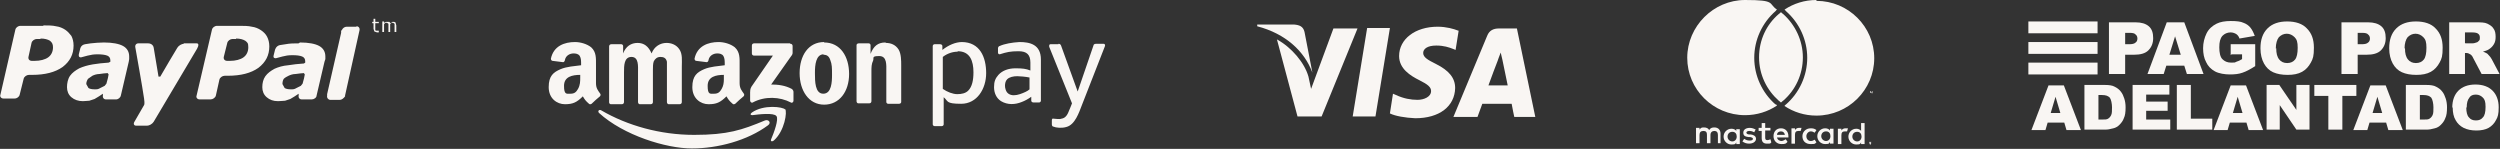<?xml version="1.0" encoding="UTF-8"?><svg xmlns="http://www.w3.org/2000/svg" viewBox="0 0 570.9 34"><rect x="0" y="0" width="570.9" height="34" fill="#333333" stroke="none"/><g id="a"><rect x="463.2" y="4.9" width="15.8" height="2.7" style="fill:#f9f6f3;"/><rect x="463.2" y="9.6" width="15.8" height="2.7" style="fill:#f9f6f3;"/><rect x="463.2" y="14.3" width="15.8" height="2.7" style="fill:#f9f6f3;"/><g><path d="m471.2,28h-3.6l-.5,1.7h-3.2l3.9-10.2h3.5l3.9,10.2h-3.3l-.5-1.7Zm-.7-2.2l-1.1-3.7-1.1,3.7h2.2Z" style="fill:#f9f6f3;"/><path d="m476,19.4h4.7c.9,0,1.7.1,2.2.4.6.3,1,.6,1.4,1.1.4.5.6,1,.8,1.6.2.6.3,1.3.3,2,0,1.1-.1,1.9-.4,2.5-.2.6-.6,1.1-1,1.5-.4.4-.9.7-1.4.8-.7.2-1.3.3-1.9.3h-4.7v-10.2Zm3.2,2.3v5.6h.8c.7,0,1.1,0,1.4-.2s.5-.4.7-.8c.2-.4.2-1,.2-1.8s-.2-1.8-.5-2.2c-.4-.4-.9-.6-1.8-.6h-.8Z" style="fill:#f9f6f3;"/><path d="m486.9,19.4h8.5v2.2h-5.3v1.6h4.9v2.1h-4.9v2h5.5v2.3h-8.6v-10.2Z" style="fill:#f9f6f3;"/><path d="m497.1,19.4h3.2v7.7h4.9v2.5h-8.1v-10.2Z" style="fill:#f9f6f3;"/><path d="m512.8,28h-3.6l-.5,1.7h-3.2l3.9-10.2h3.5l3.9,10.2h-3.3l-.5-1.7Zm-.7-2.2l-1.1-3.7-1.1,3.7h2.2Z" style="fill:#f9f6f3;"/><path d="m517.5,19.4h3l3.9,5.7v-5.7h3v10.2h-3l-3.8-5.6v5.6h-3v-10.2Z" style="fill:#f9f6f3;"/><path d="m528.5,19.4h9.6v2.5h-3.2v7.7h-3.2v-7.7h-3.2v-2.5Z" style="fill:#f9f6f3;"/><path d="m544.7,28h-3.6l-.5,1.7h-3.2l3.9-10.2h3.5l3.9,10.2h-3.3l-.5-1.7Zm-.7-2.2l-1.1-3.7-1.1,3.7h2.2Z" style="fill:#f9f6f3;"/><path d="m549.4,19.4h4.7c.9,0,1.7.1,2.2.4.6.3,1,.6,1.4,1.1.4.5.6,1,.8,1.6.2.6.3,1.3.3,2,0,1.1-.1,1.9-.4,2.5-.2.6-.6,1.1-1,1.5-.4.4-.9.7-1.4.8-.7.2-1.3.3-1.9.3h-4.7v-10.2Zm3.2,2.3v5.6h.8c.7,0,1.1,0,1.4-.2s.5-.4.7-.8c.2-.4.2-1,.2-1.8s-.2-1.8-.5-2.2c-.4-.4-.9-.6-1.8-.6h-.8Z" style="fill:#f9f6f3;"/><path d="m560,24.6c0-1.7.5-3,1.4-3.9.9-.9,2.2-1.4,3.9-1.4s3,.5,3.9,1.4,1.4,2.2,1.4,3.8-.2,2.2-.6,2.9c-.4.8-1,1.4-1.7,1.8s-1.7.6-2.8.6-2.1-.2-2.9-.6c-.8-.4-1.4-1-1.8-1.7-.5-.8-.7-1.8-.7-3Zm3.2,0c0,1,.2,1.8.6,2.2.4.5.9.7,1.6.7s1.2-.2,1.6-.7c.4-.4.6-1.2.6-2.4s-.2-1.7-.6-2.1c-.4-.4-.9-.7-1.6-.7s-1.2.2-1.5.7c-.4.5-.6,1.2-.6,2.2Z" style="fill:#f9f6f3;"/></g><g><path d="m481.6,5.1h6.1c1.3,0,2.3.3,3,.9s1,1.5,1,2.7-.4,2.1-1.1,2.8c-.7.7-1.8,1-3.3,1h-2v4.4h-3.7V5.1Zm3.7,5h.9c.7,0,1.2-.1,1.5-.4.3-.2.4-.6.4-.9s-.1-.7-.4-.9c-.2-.3-.7-.4-1.4-.4h-1v2.6Z" style="fill:#f9f6f3;"/><path d="m498.8,15h-4.1l-.6,1.9h-3.7l4.4-11.8h4l4.4,11.8h-3.8l-.6-1.9Zm-.8-2.5l-1.3-4.2-1.3,4.2h2.6Z" style="fill:#f9f6f3;"/><path d="m509.4,12.6v-2.5h5.6v5c-1.1.7-2,1.2-2.9,1.5-.8.3-1.8.4-2.9.4s-2.5-.2-3.4-.7c-.9-.5-1.6-1.2-2-2.1-.5-.9-.7-2-.7-3.2s.3-2.4.8-3.4,1.3-1.7,2.3-2.2c.8-.4,1.9-.6,3.2-.6s2.3.1,2.9.4c.6.2,1.2.6,1.6,1.1.4.5.7,1.1,1,1.9l-3.5.6c-.1-.4-.4-.8-.7-1-.3-.2-.8-.4-1.3-.4-.8,0-1.4.3-1.9.8-.5.6-.7,1.4-.7,2.6s.2,2.2.7,2.7,1.1.8,2,.8.8,0,1.2-.2c.4-.1.8-.3,1.3-.6v-1.1h-2.4Z" style="fill:#f9f6f3;"/><path d="m516.2,11c0-1.9.5-3.4,1.6-4.5,1.1-1.1,2.6-1.6,4.5-1.6s3.5.5,4.5,1.6c1.1,1.1,1.6,2.5,1.6,4.4s-.2,2.5-.7,3.4-1.1,1.6-2,2.1c-.9.5-2,.7-3.3.7s-2.4-.2-3.3-.6c-.9-.4-1.6-1.1-2.1-2-.5-.9-.8-2.1-.8-3.4Zm3.6,0c0,1.2.2,2,.7,2.6.4.5,1,.8,1.8.8s1.4-.3,1.8-.8c.4-.5.6-1.4.6-2.7s-.2-1.9-.7-2.4-1.1-.8-1.8-.8-1.3.3-1.8.8c-.4.5-.7,1.4-.7,2.6Z" style="fill:#f9f6f3;"/><path d="m534.7,5.1h6.1c1.3,0,2.3.3,3,.9s1,1.5,1,2.7-.4,2.1-1.1,2.8c-.7.7-1.8,1-3.3,1h-2v4.4h-3.7V5.1Zm3.7,5h.9c.7,0,1.2-.1,1.5-.4.3-.2.4-.6.4-.9s-.1-.7-.4-.9c-.2-.3-.7-.4-1.4-.4h-1v2.6Z" style="fill:#f9f6f3;"/><path d="m545.6,11c0-1.9.5-3.4,1.6-4.5,1.1-1.1,2.6-1.6,4.5-1.6s3.5.5,4.5,1.6c1.1,1.1,1.6,2.5,1.6,4.4s-.2,2.5-.7,3.4-1.1,1.6-2,2.1c-.9.5-2,.7-3.3.7s-2.4-.2-3.3-.6c-.9-.4-1.6-1.1-2.1-2-.5-.9-.8-2.1-.8-3.4Zm3.6,0c0,1.2.2,2,.7,2.6.4.5,1,.8,1.8.8s1.4-.3,1.8-.8c.4-.5.6-1.4.6-2.7s-.2-1.9-.7-2.4-1.1-.8-1.8-.8-1.3.3-1.8.8c-.4.5-.7,1.4-.7,2.6Z" style="fill:#f9f6f3;"/><path d="m559.3,16.9V5.1h6.1c1.1,0,2,0,2.6.3s1.1.6,1.4,1.1c.4.5.5,1.2.5,1.9s-.1,1.2-.4,1.7c-.3.5-.7.9-1.2,1.2-.3.2-.7.3-1.3.5.4.1.7.3.9.4.1,0,.3.3.6.6s.4.6.5.7l1.8,3.4h-4.1l-1.9-3.6c-.2-.5-.5-.8-.7-.9-.3-.2-.6-.3-.9-.3h-.3v4.8h-3.7Zm3.7-7h1.5c.2,0,.5,0,1-.2.2,0,.4-.2.6-.4.2-.2.2-.4.2-.7,0-.4-.1-.7-.4-.9-.2-.2-.7-.3-1.4-.3h-1.6v2.4Z" style="fill:#f9f6f3;"/></g></g><g id="b"><path d="m41.9,9.9h3c.9,0,0,1.4,0,1.4l-9.8,16.5c-.3.5-1,.9-1.5.9h-2.5c-.5,0-.7-.4-.4-.9l2.2-3.8s.2-.2,0-1.5c-.3-2.2-2-11.7-2-11.7-.1-.5.2-.9.7-.9h2.2c.7,0,1.2.4,1.3,1l1.1,6.6h.4c.3-.6,3.9-6.6,3.9-6.6.3-.5,1-.9,1.5-.9h0Zm26.6-.2c2,0,3.5.3,4.4.8.9.5,1.4,1.3,1.4,2.4v.6c0,0-.2.6-.2.6l-1.8,7.7c0,.5-.6.9-1.1.9h-2.3c-.5,0-.8-.4-.7-.9h0v-.4c0,0,0,0,0,0l-.9.6-1,.6-1.2.4c-.4,0-.9.1-1.6.1-1.1,0-1.9-.3-2.6-.9-.7-.6-1-1.4-1-2.3s.2-1.8.7-2.5c.5-.7,1.2-1.2,2.1-1.7.9-.4,1.9-.7,3.1-.8,1.2-.2,2.2-.3,3.6-.4l.3-.2v-.3c0-.5-.2-.9-.7-1.1s-1.2-.3-2.2-.3-1.5.1-2.3.3c-.8.2-1.1.3-1.5.4-.2,0-.7,0-.5-.7l.3-1.2s.2-.9,1.1-1.1c.5-.1.5-.1,1.3-.2,1-.2,2-.2,3-.2h0Zm-44.8,0c2,0,3.5.3,4.4.8s1.4,1.3,1.4,2.4v.6s-.1.6-.1.6l-1.8,7.7c-.1.5-.6.9-1.1.9h-2.3c-.5,0-.8-.4-.7-.9h0s0-.4,0-.4h0s-.9.6-.9.6l-1,.6-1.2.4c-.4,0-.9.1-1.5.1-1,0-1.9-.3-2.6-.9-.7-.6-1-1.4-1-2.3s.2-1.9.7-2.6c.5-.7,1.2-1.2,2.1-1.7.9-.4,1.9-.7,3.1-.9,1.2-.2,2.2-.3,3.6-.4l.4-.2v-.3c0-.5-.2-.9-.7-1.1-.5-.2-1.3-.3-2.2-.3s-1.5.1-2.3.3c-.8.2-1.1.3-1.5.4-.2,0-.6,0-.5-.7l.3-1.2s.1-.9,1.1-1.1c.5-.1.5-.1,1.3-.2,1-.1,2-.2,3-.2h0Zm30.9-3.8c1.1,0,2.1,0,2.9.2.8.1,1.5.4,2.1.8.6.4,1.1.9,1.4,1.5.3.6.5,1.3.5,2.2,0,2-.8,3.6-2.5,4.9-1.7,1.2-4,1.8-7,1.8h-.7c-.5,0-1.1.4-1.2.9l-.8,3.6c-.1.5-.7.9-1.2.9h-2.5c-.5,0-.9-.4-.7-.9l3.5-15c.1-.5.6-.9,1.2-.9h5.1,0Zm26.8.1c.5,0,.8.4.7.9h0l-3.3,14.9v.2c-.3.4-.7.8-1.2.8h-2.3c-.4-.1-.7-.5-.6-.9h0v-.4c0,0,3.2-14,3.2-14v-.5c.1,0,.2-.2.2-.2.2-.4.6-.7,1.1-.7h2.2Zm-71.5-.2c1.1,0,2.1,0,2.9.2.8.1,1.5.4,2.1.8.6.4,1,.9,1.4,1.4.3.6.5,1.3.5,2.2,0,2-.8,3.6-2.5,4.9-1.7,1.2-4,1.8-7,1.8h-.7c-.5,0-1.1.4-1.2.9l-.9,3.6c-.1.5-.6.9-1.2.9H.8c-.5,0-.9-.4-.7-.9L3.5,6.8c.1-.5.6-.9,1.2-.9h5.2Zm59.4,10.9c-.1,0-1.2.1-1.8.2-.6,0-1.2.2-1.6.4-.4.2-.8.4-1.1.7-.2.3-.3.7-.3,1.2l.5.9c.3.2.8.3,1.4.3s.8,0,1.3-.3l1-.5.4-.5c.2-.6.5-1.9.5-2.1l-.2-.3h0Zm-44.8,0c-.2,0-1.3.1-1.8.2-.6,0-1.2.2-1.6.4l-1,.7c-.2.3-.4.7-.4,1.2l.5.9c.3.2.8.3,1.4.3s.8,0,1.3-.3l1-.5.4-.5c.2-.6.5-1.9.5-2.1l-.2-.3h0Zm29.4-7.8h-.8c-.5,0-1.1.4-1.2.9l-.8,3.2c-.1.5.2.9.8.9h.6c1.3,0,2.4-.3,3.1-.8.7-.5,1.1-1.3,1.1-2.3s-.2-1.1-.7-1.5c-.5-.3-1.2-.5-2.1-.5h0Zm-44.7,0h-.8c-.5,0-1.1.4-1.2.9l-.7,3.2c-.1.5.2.9.8.9h.6c1.3,0,2.4-.3,3.1-.8.7-.5,1.1-1.3,1.1-2.3,0-.7-.2-1.1-.7-1.5-.5-.3-1.2-.5-2.1-.5h0Zm76.5-4.6v.7h.8v.3h-.8v1.6c0,0,.2.1.2.1h.2s.2,0,.2,0h.2s0,0,0,0v.4h-.2s-.2,0-.2,0l-.6-.2-.2-.6v-1.3h-.3v-.3h.3v-.7h.4Zm4,.6l.6.2.2.7v1.5h-.4v-1.7s0-.2,0-.2h-.1c0-.1-.3-.2-.3-.2h-.3c0,0-.3.3-.3.3v1.8h-.4v-1.7s0-.2,0-.2h-.1c0-.1-.3-.2-.3-.2h-.3c0,0-.3.3-.3.3v1.8h-.4v-2.4h.4v.3l.4-.2h.4c0,0,.4,0,.4,0l.3.3.4-.3h.4c0,0,0,0,0,0Z" style="fill:#f9f6f3; fill-rule:evenodd;"/><path d="m137.3,25.2c6,3.5,13.5,5.6,21.2,5.6s10.9-1.1,16.2-3.3c.8-.3,1.5.5.7,1.1-4.7,3.5-11.5,5.3-17.4,5.3s-15.6-3-21.2-8.1c-.4-.4,0-.9.5-.6h0Zm42-.3c.5.6-.1,5-2.6,7.2-.4.3-.8.2-.6-.3.6-1.4,1.8-4.6,1.2-5.3-.6-.8-4-.4-5.5-.2-.5,0-.5-.3-.1-.6,2.7-1.9,7.1-1.3,7.6-.7h0Z" style="fill:#f9f6f3; fill-rule:evenodd;"/><path d="m241.7,10c.4,0,.5.2.6.4l3.8,10.5,3.6-10.5c0-.2.2-.4.6-.4h1.7c.4,0,.4.4.3.6l-5.2,13.3c-.7,1.8-1.6,4.6-3.6,5.1-1,.3-2.3.2-3-.1-.2,0-.3-.3-.3-.5v-.9c0-.3.1-.5.4-.4.5,0,1.3.2,1.8,0,.7-.1,1.2-.6,1.5-1.3.4-.9.7-1.7.9-2.2l-5.2-12.9c0-.2-.1-.6.3-.6h1.8Zm-22.1-.4c4.2,0,5.6,3.5,5.6,7.1s-2.1,7-5.7,7-2.9-.6-4-1.5v6.2c0,.2-.2.4-.4.4h-1.7c-.2,0-.4-.2-.4-.4V10.5c0-.2.2-.4.4-.4h1.3c.3,0,.5.2.5.4v.9c1.4-1.1,3-1.8,4.5-1.8h0Zm-31.4.1c3.7,0,5.7,3.2,5.7,7.2s-2.2,7-5.7,7-5.6-3.2-5.6-7.2,2-7.1,5.6-7.1h0Zm-24.1-.1c1.2,0,2.7.4,3.7,1.2,1.2,1.1,1.1,2.5,1.1,4.1v4.1c0,1.2.5,1.7.9,2.3.2.2.2.5,0,.7-.5.4-1.4,1.2-1.9,1.7h0c-.2.1-.4.2-.6,0-.8-.7-1-1-1.4-1.7-1.4,1.4-2.3,1.8-4.1,1.8s-3.7-1.3-3.7-3.9,1.1-3.4,2.7-4.1c1.4-.6,3.2-.7,4.7-.9v-.3c0-.6,0-1.3-.3-1.8-.3-.5-.9-.6-1.4-.6-.9,0-1.8.5-2,1.5,0,.2-.2.5-.4.5l-2.4-.3c-.2,0-.4-.2-.4-.5.6-2.9,3.1-3.8,5.5-3.8h.2,0Zm-32.8,0c1.2,0,2.7.4,3.7,1.2,1.2,1.1,1.1,2.5,1.1,4.1v4.1c0,1.2.5,1.7.9,2.3.2.2.2.5,0,.7-.5.4-1.4,1.2-1.9,1.7h0c-.2.1-.4.2-.6,0-.8-.7-1-1-1.4-1.7-1.4,1.4-2.3,1.8-4.1,1.8s-3.7-1.3-3.7-3.9,1.1-3.4,2.7-4.1c1.4-.6,3.2-.7,4.7-.9v-.3c0-.6,0-1.3-.3-1.8-.3-.5-.9-.6-1.4-.6-.9,0-1.8.5-2,1.5,0,.2-.2.5-.4.5l-2.4-.3c-.2,0-.4-.2-.4-.5.6-2.9,3.1-3.8,5.5-3.8h.2,0Zm106.4,4v9.4c0,.2-.2.4-.4.4h-1.3c-.3,0-.5-.2-.5-.4v-.9c-.7.5-1.4.9-2.2,1.2-1.5.6-3.2.7-4.7-.2-1.1-.7-1.6-1.9-1.6-3.2s.3-2,1-2.8c.9-1,2.3-1.5,3.9-1.5s2.4.1,3.4.5v-1.8c0-1.8-.8-2.6-2.7-2.6s-2.7.2-4.3.7c-.3,0-.4-.2-.4-.4v-1c0-.2.2-.5.4-.5,1.1-.5,2.8-.8,4.5-.9,2.3,0,4.9.5,4.9,4h0Zm-85.5-3.8c1.1,0,2.2.4,2.9,1.4.8,1.1.6,2.6.6,4v8.1c0,.3-.2.5-.5.5h-2.5c-.2,0-.4-.2-.4-.5v-6.8c0-.5,0-1.9,0-2.4-.2-.9-.8-1.1-1.5-1.1s-1.2.4-1.5,1c-.2.5-.2,1.3-.2,2v7.3c0,.3-.2.5-.5.5h-2.5c-.2,0-.4-.2-.4-.5v-6.8c0-1.4.2-3.5-1.5-3.5s-1.7,2-1.7,3.5v6.8c0,.3-.2.5-.5.5h-2.5c-.2,0-.4-.2-.4-.4v-12.8c0-.3.2-.5.5-.5h2.3c.2,0,.4.2.4.4v1.7h0c.6-1.6,1.8-2.4,3.3-2.4s2.5.8,3.2,2.4c.6-1.6,2-2.4,3.4-2.4h0Zm50.1,0c1.1,0,2.2.4,2.9,1.5.6,1,.6,2.5.6,3.7v8.3c0,.2-.2.4-.5.4h-2.5c-.2,0-.4-.2-.4-.4v-7c0-1.4.2-3.5-1.6-3.5s-1.2.4-1.4,1c-.4.8-.4,1.6-.4,2.4v6.9c0,.3-.2.5-.5.5h-2.5c-.2,0-.4-.2-.4-.5v-12.8c0-.2.2-.4.5-.4h2.3c.2,0,.4.2.4.4v2h0c.7-1.8,1.7-2.6,3.4-2.6h0Zm-21.8.2c.3,0,.5.2.5.5v1.6c0,.3-.2.6-.6,1.1l-4.3,6.1c1.6,0,3.2.2,4.7,1,.3.2.4.5.4.7v2c0,.3-.3.6-.6.4-2.5-1.3-5.9-1.5-8.7,0-.3.2-.6-.2-.6-.4v-1.9c0-.3,0-.8.3-1.3l4.9-7.1h-4.3c-.3,0-.5-.2-.5-.5v-1.8c0-.3.2-.5.5-.5h8.2,0Zm51.8,7.4c-.9,0-1.8.2-2.3.7-.4.4-.5,1-.5,1.5s.2,1.4.8,1.8c.7.5,1.7.4,2.6.1.9-.3,1.8-.7,2.2-1.1v-2.7c-.9-.2-2.3-.3-2.8-.3h0Zm-13.6-5.6c-1.1,0-2.4.4-3.4,1.2v7.3c1,.7,2.3,1.2,3.3,1.2s1.9-.2,2.5-.8c.9-.9,1.2-2.4,1.2-4.2,0-2.6-.8-4.8-3.6-4.8h0Zm-86.2,5.3c-1.8,0-3.7.4-3.7,2.5s.6,1.8,1.5,1.8,1.3-.4,1.7-1.1c.5-.9.5-1.7.5-2.7v-.5Zm32.8,0c-1.8,0-3.7.4-3.7,2.5s.6,1.8,1.5,1.8,1.3-.4,1.7-1.1c.4-.7.5-1.4.5-2.2v-1h0Zm22.8-4.7c-1.8,0-2,2.5-2,4.1v.3c0,1.7,0,4.6,1.9,4.6s2-2.7,2-4.3,0-2.4-.4-3.4c-.3-.9-.8-1.2-1.6-1.2h0Z" style="fill:#f9f6f3; fill-rule:evenodd;"/><path d="m314.1,26.6h-5.2l3.3-20.2h5.2l-3.3,20.2Z" style="fill:#f9f6f3;"/><path d="m333,7c-1-.4-2.7-.9-4.7-.9-5.1,0-8.8,2.8-8.8,6.7,0,2.9,2.6,4.5,4.6,5.5,2,1,2.7,1.6,2.7,2.5,0,1.3-1.6,2-3.1,2s-3.2-.3-4.9-1.1l-.7-.3-.7,4.5c1.2.6,3.5,1,5.8,1.1,5.5,0,9-2.7,9.1-6.9,0-2.3-1.4-4-4.4-5.5-1.8-.9-2.9-1.5-2.9-2.5,0-.9.9-1.7,3-1.7,1.7,0,2.9.4,3.9.8l.5.2.7-4.4h0Z" style="fill:#f9f6f3;"/><path d="m339.9,19.5c.4-1.2,2.1-5.6,2.1-5.6,0,0,.4-1.2.7-1.9l.4,1.7s1,4.8,1.2,5.8h-4.3Zm6.4-13h-4c-1.2,0-2.2.4-2.7,1.7l-7.7,18.5h5.5s.9-2.5,1.1-3h6.7c.1.7.6,3,.6,3h4.8l-4.2-20.2h0Z" style="fill:#f9f6f3;"/><path d="m304.5,6.5l-5.1,13.8-.6-2.8c-.9-3.2-3.9-6.7-7.2-8.5l4.7,17.6h5.5l8.2-20.1h-5.5Z" style="fill:#f9f6f3;"/><path d="m295.5,5.6h-8.4v.4c6.5,1.7,10.8,5.7,12.6,10.6l-1.8-9.3c-.3-1.3-1.2-1.6-2.4-1.7Z" style="fill:#f9f6f3;"/><path d="m406.7,2.8c-.2.1-.3.3-.5.4-2.8,2.4-4.5,5.9-4.5,9.9s1.8,7.5,4.5,9.9c.2.1.3.3.5.4.2-.1.3-.3.5-.4,2.8-2.4,4.5-6,4.5-9.9s-1.8-7.5-4.5-9.9c-.2-.1-.3-.3-.5-.4ZM414.8,0c-2.7,0-5.2.8-7.3,2.2.1,0,.2.2.3.3,3.1,2.7,4.9,6.6,4.9,10.7s-1.8,8-4.9,10.7c-.1,0-.2.2-.3.3,2.1,1.4,4.6,2.2,7.3,2.2,7.3,0,13.2-5.9,13.2-13.1s-5.9-13.1-13.2-13.1h0Zm-9.3,23.8c.1,0,.2.2.3.3-2.1,1.4-4.6,2.2-7.3,2.2-7.3,0-13.2-5.9-13.2-13.1S391.3,0,398.5,0s5.2.8,7.3,2.2c-.1,0-.2.2-.3.3-3.1,2.7-4.9,6.6-4.9,10.7s1.8,8,4.9,10.7h0Zm22.1-2.5v-.5h-.1v.3c-.1,0-.3-.3-.3-.3h-.1v.5h0v-.4.3h.2v-.3c.1,0,.1.4.1.4h0,0Zm-.9,0v-.4h.2c0,0-.4,0-.4,0h0c0,0,.2,0,.2,0v.4h0,0Zm.4,11.3h0c0,0,0,0,0,0,0,0,0,0,0,0,0,0,0,0,0,0s0,0,0,0c0,0,0,0,0,0h0Zm0,0s0,0,.1,0c0,0,0,0,0,0s0,0,0,0,0,0,0,0h.1c0,.1,0,.1,0,.1h-.1c0-.1,0-.1,0-.1h0c0,.1,0,.1,0,.1v-.3h.2Zm0,.4s0,0,.1,0c0,0,0,0,0,0,0,0,0,0,0,0,0,0,0,0,0-.1s0,0,0-.1c0,0,0,0,0,0,0,0,0,0,0,0,0,0,0,0-.1,0s0,0-.1,0c0,0,0,0,0,0,0,0,0,0,0,0,0,0,0,0,0,.1s0,0,0,.1c0,0,0,0,0,0,0,0,0,0,0,0,0,0,0,0,.1,0Zm0-.6s.1,0,.1,0c0,0,0,0,.1,0s0,0,0,.1,0,0,0,.1,0,0,0,.1c0,0,0,0,0,.1,0,0,0,0-.1,0,0,0,0,0-.1,0s-.1,0-.1,0c0,0,0,0-.1,0s0,0,0-.1,0,0,0-.1,0,0,0-.1c0,0,0,0,0-.1,0,0,0,0,.1,0,0,0,0,0,.1,0Zm-32.6-1.2c0-.6.4-1.1,1.1-1.1s1,.5,1,1.1-.4,1.1-1,1.1-1.1-.5-1.1-1.1Zm2.8,0v-1.7h-.8v.4c-.2-.3-.6-.5-1.1-.5-1,0-1.8.8-1.8,1.8s.8,1.8,1.8,1.8.9-.2,1.1-.5v.4h.8v-1.7Zm25.7,0c0-.6.4-1.1,1.1-1.1s1,.5,1,1.1-.4,1.1-1,1.1-1.1-.5-1.1-1.1Zm2.8,0v-3.1h-.8v1.8c-.2-.3-.6-.5-1.1-.5-1,0-1.8.8-1.8,1.8s.8,1.8,1.8,1.8.9-.2,1.1-.5v.4h.8v-1.7Zm-19.1-1.2c.5,0,.8.3.9.8h-1.8c0-.5.4-.8.9-.8Zm0-.7c-1,0-1.7.7-1.7,1.8s.8,1.8,1.8,1.8,1-.1,1.4-.5l-.4-.6c-.3.2-.7.4-1,.4s-.9-.2-1-.8h2.6c0,0,0-.2,0-.3,0-1.1-.7-1.8-1.7-1.8h0Zm9.2,1.8c0-.6.4-1.1,1.1-1.1s1,.5,1,1.1-.4,1.1-1,1.1-1.1-.5-1.1-1.1Zm2.8,0v-1.7h-.8v.4c-.2-.3-.6-.5-1.1-.5-1,0-1.8.8-1.8,1.8s.8,1.8,1.8,1.8.9-.2,1.1-.5v.4h.8v-1.7Zm-7.1,0c0,1.1.7,1.8,1.9,1.8s.9-.1,1.3-.4l-.4-.6c-.3.2-.6.3-.9.3-.6,0-1-.5-1-1.1s.5-1.1,1-1.1c.3,0,.6.1.9.3l.4-.6c-.4-.3-.7-.4-1.3-.4-1.1,0-1.9.8-1.9,1.8h0Zm9.8-1.8c-.4,0-.7.2-.9.5v-.4h-.8v3.5h.8v-2c0-.6.2-.9.8-.9s.3,0,.5,0l.2-.7c-.2,0-.4,0-.5,0h0Zm-20.4.3c-.4-.2-.9-.4-1.4-.4-.9,0-1.5.4-1.5,1.1s.4.9,1.2,1h.4c.4.1.6.2.6.4,0,.3-.3.4-.8.4s-.9-.2-1.2-.4l-.4.6c.4.3.9.5,1.5.5,1,0,1.6-.5,1.6-1.1s-.5-.9-1.2-1h-.4c-.3,0-.6-.2-.6-.4s.2-.4.7-.4.9.2,1.1.3l.3-.6h0Zm9.8-.4c-.4,0-.7.2-.9.5v-.4h-.8v3.5h.8v-2c0-.6.2-.9.8-.9s.3,0,.5,0l.2-.7c-.2,0-.4,0-.5,0h0Zm-6.5,0h-1.2v-1.1h-.8v1.1h-.7v.7h.7v1.6c0,.8.3,1.3,1.2,1.3s.7,0,1-.3l-.2-.7c-.2.1-.5.2-.7.2-.4,0-.5-.2-.5-.6v-1.6h1.2s0-.7,0-.7Zm-11.4,3.5v-2.2c0-.8-.5-1.4-1.4-1.4-.5,0-.9.1-1.2.6-.2-.4-.6-.6-1.2-.6s-.7.1-1,.5v-.4h-.8v3.5h.8v-1.9c0-.6.3-.9.9-.9s.8.3.8.9v1.9h.8v-1.9c0-.6.4-.9.9-.9s.8.3.8.9v1.9h.8,0Z" style="fill:#f9f6f3; fill-rule:evenodd;"/></g></svg>